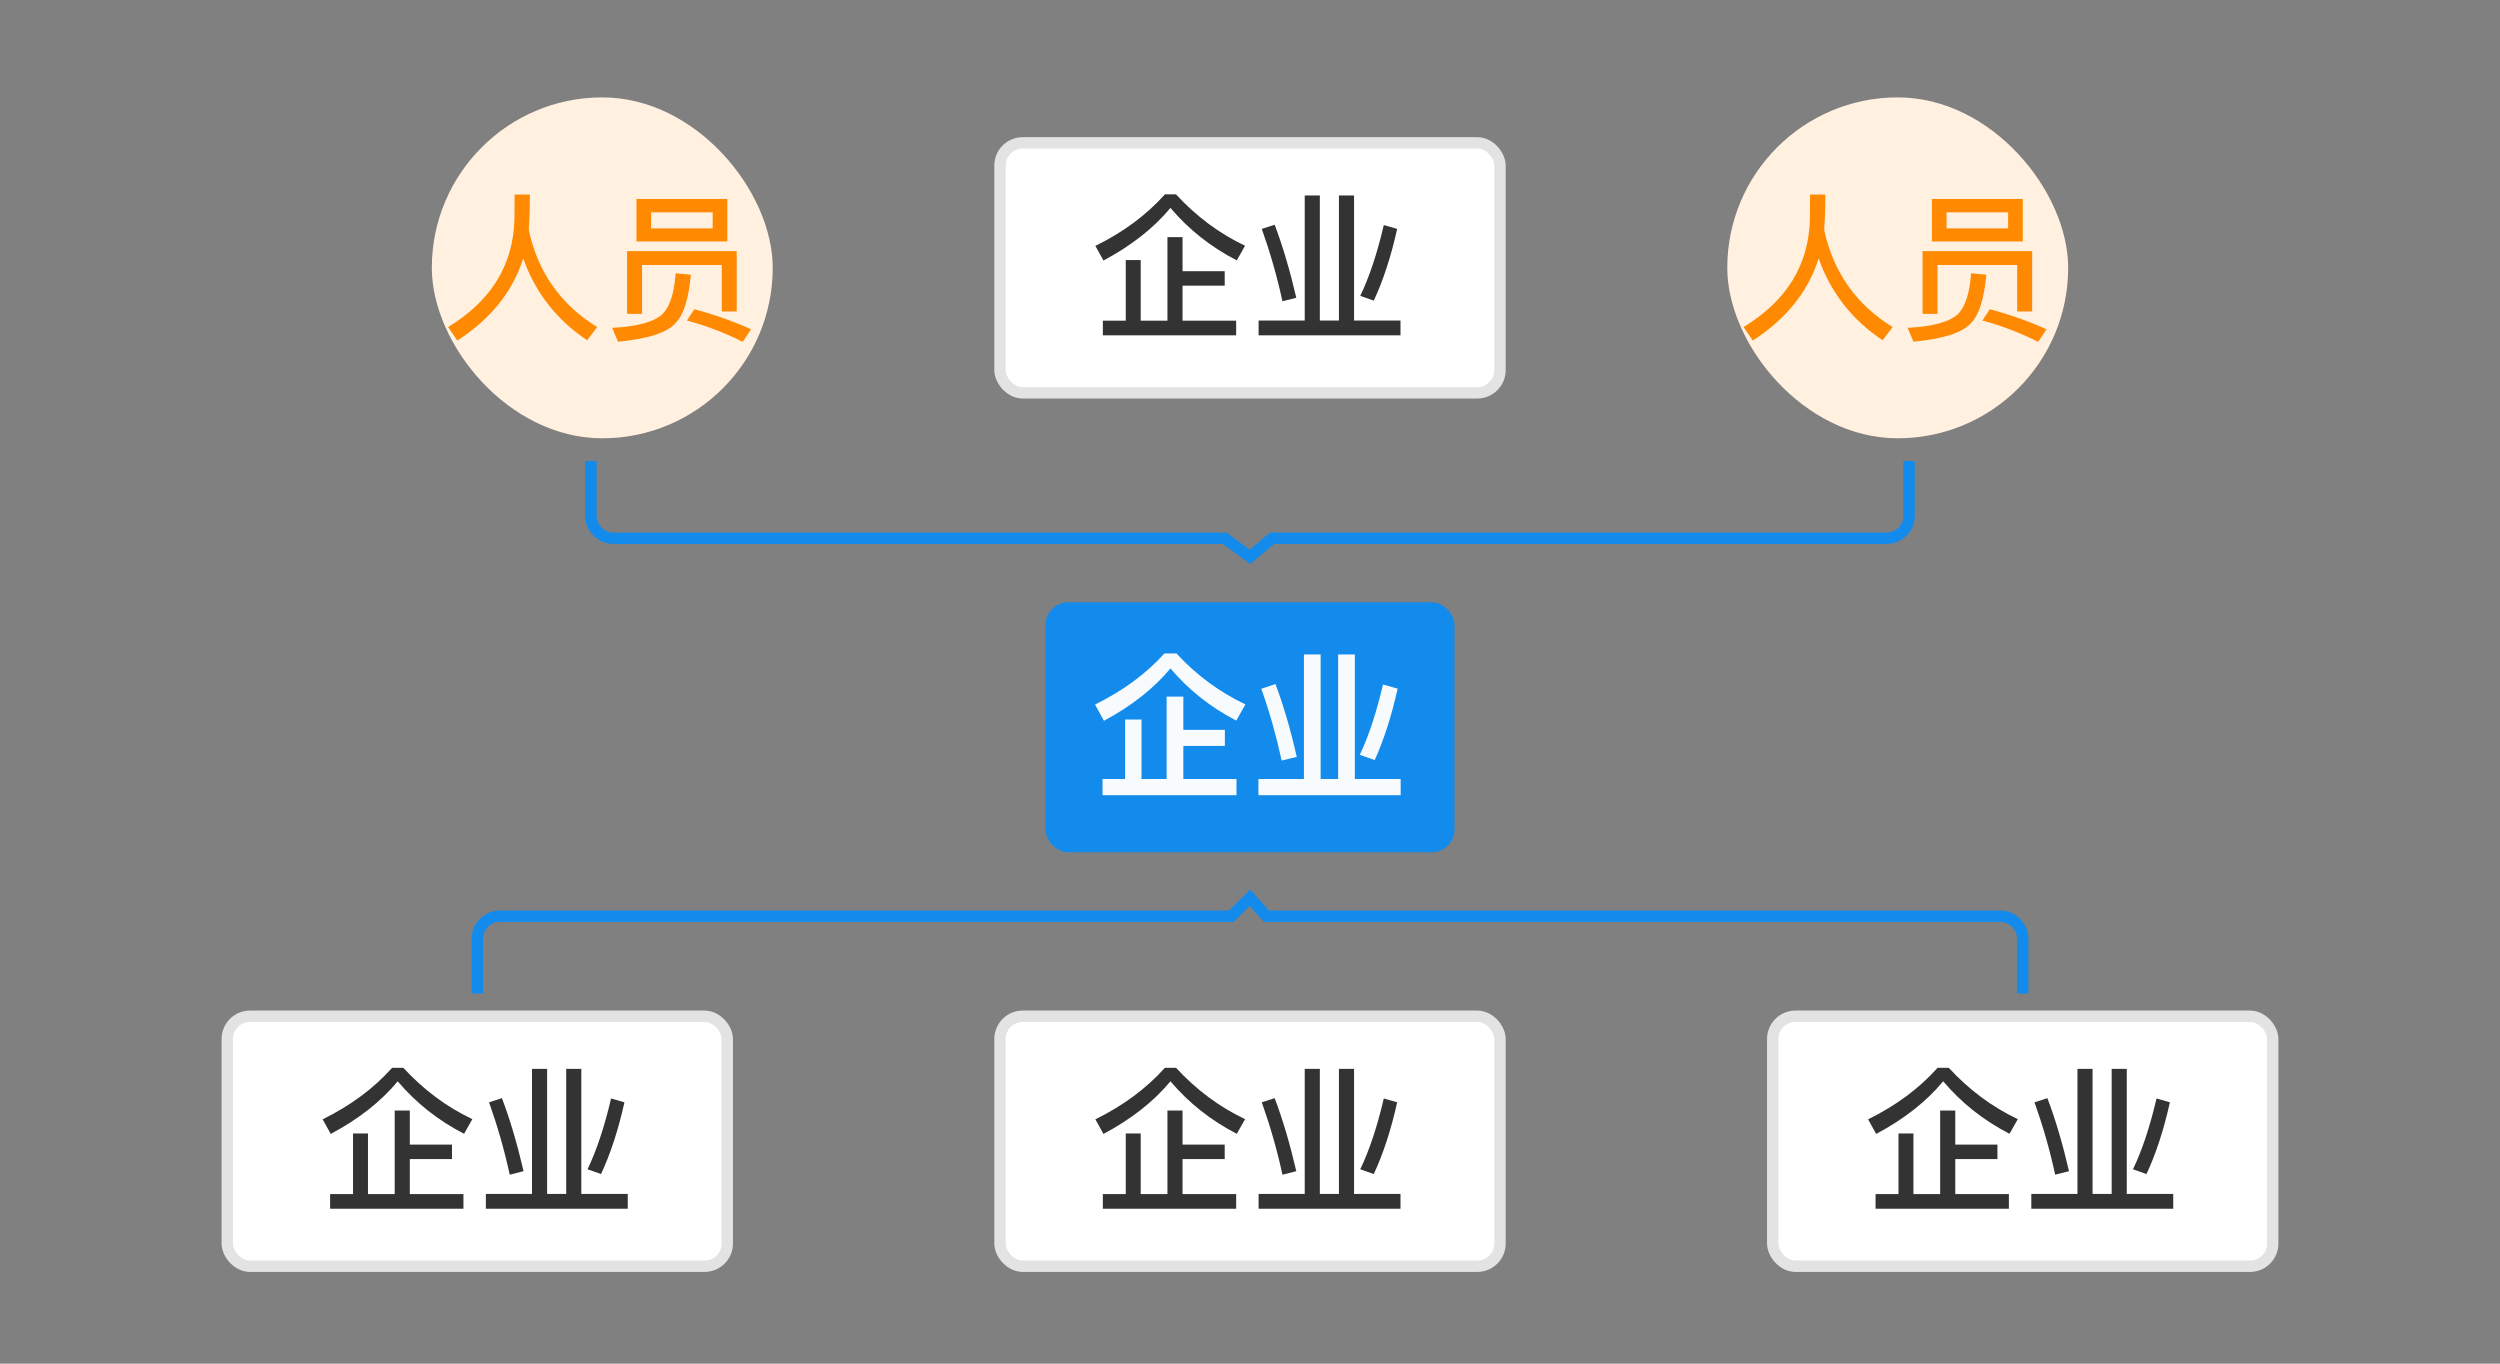 <svg xmlns="http://www.w3.org/2000/svg" xmlns:xlink="http://www.w3.org/1999/xlink" fill="none" version="1.1" width="110" height="60" viewBox="0 0 110 60"><rect x="0" y="0" width="110" height="60" fill="#808080" stroke="none"/><defs><clipPath id="master_svg0_848_35865"><rect x="0" y="0" width="110" height="60" rx="2"/></clipPath><clipPath id="master_svg1_848_35871"><rect x="19" y="4.285" width="15" height="15" rx="7.5"/></clipPath><clipPath id="master_svg2_848_35881"><rect x="76" y="4.285" width="15" height="15" rx="7.5"/></clipPath></defs><g clip-path="url(#master_svg0_848_35865)"><g><g><g><g><g clip-path="url(#master_svg1_848_35871)"><rect x="19" y="4.285" width="15" height="15" rx="7.5" fill="#FFF0E0" fill-opacity="1"/><g><path d="M23.315,8.559L22.643,8.559C22.643,8.825,22.636,9.189,22.636,9.658C22.58,11.667,21.607,13.242,19.717,14.39L20.123,14.985C21.593,14.033,22.559,12.829,23.021,11.373C23.553,12.871,24.491,14.075,25.835,14.971L26.276,14.39C24.68,13.41,23.672,11.989,23.266,10.127C23.294,9.693,23.315,9.175,23.315,8.559ZM32.415,11.051L27.592,11.051L27.592,13.809L28.25,13.809L28.25,11.66L31.757,11.66L31.757,13.704L32.415,13.704L32.415,11.051ZM28.005,8.755L28.005,10.624L32.002,10.624L32.002,8.755L28.005,8.755ZM31.358,10.05L28.649,10.05L28.649,9.343L31.358,9.343L31.358,10.05ZM29.727,12.024C29.671,12.864,29.489,13.452,29.174,13.795C28.81,14.159,28.061,14.369,26.934,14.425L27.193,15.034C28.544,14.908,29.398,14.621,29.748,14.187C30.084,13.837,30.301,13.137,30.399,12.087L29.727,12.024ZM30.553,13.606L30.224,14.103C31.064,14.327,31.883,14.642,32.681,15.041L33.045,14.488C32.289,14.145,31.463,13.851,30.553,13.606Z" fill="#FF8900" fill-opacity="1"/></g></g><g><rect x="44" y="6.285" width="22" height="11" rx="1" fill="#FFFFFF" fill-opacity="1"/><rect x="44" y="6.285" width="22" height="11" rx="1" fill-opacity="0" stroke-opacity="1" stroke="#E3E3E3" fill="none" stroke-width="0.5"/><g><path d="M51.255,8.552C50.443,9.462,49.421,10.218,48.196,10.82L48.553,11.464C49.771,10.813,50.758,10.043,51.5,9.147C52.305,10.099,53.278,10.869,54.419,11.457L54.783,10.813C53.635,10.267,52.627,9.511,51.745,8.552L51.255,8.552ZM51.367,10.435L51.367,14.11L50.191,14.11L50.191,11.443L49.533,11.443L49.533,14.11L48.525,14.11L48.525,14.754L54.391,14.754L54.391,14.11L52.032,14.11L52.032,12.57L53.887,12.57L53.887,11.933L52.032,11.933L52.032,10.435L51.367,10.435ZM57.408,8.601L57.408,14.103L55.378,14.103L55.378,14.754L61.622,14.754L61.622,14.103L59.578,14.103L59.578,8.601L58.913,8.601L58.913,14.103L58.073,14.103L58.073,8.601L57.408,8.601ZM60.887,9.903C60.593,11.163,60.243,12.206,59.851,13.018L60.446,13.228C60.866,12.325,61.209,11.275,61.475,10.071L60.887,9.903ZM56.085,9.889L55.518,10.071C55.882,11.093,56.19,12.157,56.428,13.256L57.037,13.102C56.757,11.898,56.442,10.827,56.085,9.889Z" fill="#333333" fill-opacity="1"/></g></g><g clip-path="url(#master_svg2_848_35881)"><rect x="76" y="4.285" width="15" height="15" rx="7.5" fill="#FFF0E0" fill-opacity="1"/><g><path d="M80.315,8.559L79.643,8.559C79.643,8.825,79.636,9.189,79.636,9.658C79.58,11.667,78.607,13.242,76.717,14.39L77.123,14.985C78.593,14.033,79.559,12.829,80.021,11.373C80.553,12.871,81.491,14.075,82.835,14.971L83.276,14.39C81.68,13.41,80.672,11.989,80.266,10.127C80.294,9.693,80.315,9.175,80.315,8.559ZM89.415,11.051L84.592,11.051L84.592,13.809L85.25,13.809L85.25,11.66L88.757,11.66L88.757,13.704L89.415,13.704L89.415,11.051ZM85.005,8.755L85.005,10.624L89.002,10.624L89.002,8.755L85.005,8.755ZM88.358,10.05L85.649,10.05L85.649,9.343L88.358,9.343L88.358,10.05ZM86.727,12.024C86.671,12.864,86.489,13.452,86.174,13.795C85.81,14.159,85.061,14.369,83.934,14.425L84.193,15.034C85.544,14.908,86.398,14.621,86.748,14.187C87.084,13.837,87.301,13.137,87.399,12.087L86.727,12.024ZM87.553,13.606L87.224,14.103C88.064,14.327,88.883,14.642,89.681,15.041L90.045,14.488C89.289,14.145,88.463,13.851,87.553,13.606Z" fill="#FF8900" fill-opacity="1"/></g></g></g><g><path d="M84.25,22.685L84.25,20.285L83.75,20.285L83.75,22.685Q83.75,22.996,83.53,23.216Q83.311,23.435,83,23.435L55.879,23.435L54.989,24.183L53.966,23.435L27,23.435Q26.689,23.435,26.47,23.216Q26.25,22.996,26.25,22.685L26.25,20.285L25.75,20.285L25.75,22.685Q25.75,23.203,26.116,23.569Q26.482,23.935,27,23.935L53.803,23.935L55.01,24.817L56.061,23.935L83,23.935Q83.518,23.935,83.884,23.569Q84.25,23.203,84.25,22.685Z" fill-rule="evenodd" fill="#128BED" fill-opacity="1"/></g></g><g><rect x="46" y="26.5" width="18" height="11" rx="1" fill="#128BED" fill-opacity="1"/><g><path d="M51.234,28.753C50.422,29.649,49.407,30.398,48.182,31L48.574,31.714C49.792,31.063,50.765,30.293,51.5,29.411C52.298,30.356,53.264,31.119,54.398,31.707L54.797,30.993C53.649,30.447,52.641,29.705,51.766,28.753L51.234,28.753ZM51.332,30.65L51.332,34.276L50.226,34.276L50.226,31.658L49.505,31.658L49.505,34.276L48.511,34.276L48.511,34.99L54.405,34.99L54.405,34.276L52.067,34.276L52.067,32.82L53.894,32.82L53.894,32.113L52.067,32.113L52.067,30.65L51.332,30.65ZM57.373,28.795L57.373,34.276L55.371,34.276L55.371,34.99L61.629,34.99L61.629,34.276L59.613,34.276L59.613,28.795L58.878,28.795L58.878,34.276L58.108,34.276L58.108,28.795L57.373,28.795ZM60.852,30.118C60.558,31.364,60.222,32.4,59.83,33.212L60.488,33.443C60.894,32.547,61.23,31.497,61.496,30.3L60.852,30.118ZM56.12,30.097L55.497,30.307C55.861,31.322,56.155,32.372,56.393,33.464L57.058,33.303C56.785,32.099,56.47,31.028,56.12,30.097Z" fill="#F8FBFE" fill-opacity="1"/></g></g><g><g transform="matrix(1,0,0,-1,0,87.43)"><path d="M89.25,46.115L89.25,43.715L88.75,43.715L88.75,46.115Q88.75,46.426,88.53,46.646Q88.311,46.865,88,46.865L55.61,46.865L54.987,47.568L54.272,46.865L22,46.865Q21.689,46.865,21.47,46.646Q21.25,46.426,21.25,46.115L21.25,43.715L20.75,43.715L20.75,46.115Q20.75,46.633,21.116,46.999Q21.482,47.365,22,47.365L54.067,47.365L55.013,48.293L55.835,47.365L88,47.365Q88.518,47.365,88.884,46.999Q89.25,46.633,89.25,46.115Z" fill-rule="evenodd" fill="#128BED" fill-opacity="1"/></g><g><g><rect x="10" y="44.715" width="22" height="11" rx="1" fill="#FFFFFF" fill-opacity="1"/><rect x="10" y="44.715" width="22" height="11" rx="1" fill-opacity="0" stroke-opacity="1" stroke="#E3E3E3" fill="none" stroke-width="0.5"/><g><path d="M17.255,46.982C16.443,47.892,15.421,48.648,14.196,49.25L14.553,49.894C15.771,49.243,16.758,48.473,17.5,47.577C18.305,48.529,19.278,49.299,20.419,49.887L20.783,49.243C19.635,48.697,18.627,47.941,17.745,46.982L17.255,46.982ZM17.367,48.865L17.367,52.54L16.191,52.54L16.191,49.873L15.533,49.873L15.533,52.54L14.525,52.54L14.525,53.184L20.391,53.184L20.391,52.54L18.032,52.54L18.032,51L19.887,51L19.887,50.363L18.032,50.363L18.032,48.865L17.367,48.865ZM23.408,47.031L23.408,52.533L21.378,52.533L21.378,53.184L27.622,53.184L27.622,52.533L25.578,52.533L25.578,47.031L24.913,47.031L24.913,52.533L24.073,52.533L24.073,47.031L23.408,47.031ZM26.887,48.333C26.593,49.593,26.243,50.636,25.851,51.448L26.446,51.658C26.866,50.755,27.209,49.705,27.475,48.501L26.887,48.333ZM22.085,48.319L21.518,48.501C21.882,49.523,22.19,50.587,22.428,51.686L23.037,51.532C22.757,50.328,22.442,49.257,22.085,48.319Z" fill="#333333" fill-opacity="1"/></g></g><g><rect x="44" y="44.715" width="22" height="11" rx="1" fill="#FFFFFF" fill-opacity="1"/><rect x="44" y="44.715" width="22" height="11" rx="1" fill-opacity="0" stroke-opacity="1" stroke="#E3E3E3" fill="none" stroke-width="0.5"/><g><path d="M51.255,46.982C50.443,47.892,49.421,48.648,48.196,49.25L48.553,49.894C49.771,49.243,50.758,48.473,51.5,47.577C52.305,48.529,53.278,49.299,54.419,49.887L54.783,49.243C53.635,48.697,52.627,47.941,51.745,46.982L51.255,46.982ZM51.367,48.865L51.367,52.54L50.191,52.54L50.191,49.873L49.533,49.873L49.533,52.54L48.525,52.54L48.525,53.184L54.391,53.184L54.391,52.54L52.032,52.54L52.032,51L53.887,51L53.887,50.363L52.032,50.363L52.032,48.865L51.367,48.865ZM57.408,47.031L57.408,52.533L55.378,52.533L55.378,53.184L61.622,53.184L61.622,52.533L59.578,52.533L59.578,47.031L58.913,47.031L58.913,52.533L58.073,52.533L58.073,47.031L57.408,47.031ZM60.887,48.333C60.593,49.593,60.243,50.636,59.851,51.448L60.446,51.658C60.866,50.755,61.209,49.705,61.475,48.501L60.887,48.333ZM56.085,48.319L55.518,48.501C55.882,49.523,56.19,50.587,56.428,51.686L57.037,51.532C56.757,50.328,56.442,49.257,56.085,48.319Z" fill="#333333" fill-opacity="1"/></g></g><g><rect x="78" y="44.715" width="22" height="11" rx="1" fill="#FFFFFF" fill-opacity="1"/><rect x="78" y="44.715" width="22" height="11" rx="1" fill-opacity="0" stroke-opacity="1" stroke="#E3E3E3" fill="none" stroke-width="0.5"/><g><path d="M85.255,46.982C84.443,47.892,83.421,48.648,82.196,49.25L82.553,49.894C83.771,49.243,84.758,48.473,85.5,47.577C86.305,48.529,87.278,49.299,88.419,49.887L88.783,49.243C87.635,48.697,86.627,47.941,85.745,46.982L85.255,46.982ZM85.367,48.865L85.367,52.54L84.191,52.54L84.191,49.873L83.533,49.873L83.533,52.54L82.525,52.54L82.525,53.184L88.391,53.184L88.391,52.54L86.032,52.54L86.032,51L87.887,51L87.887,50.363L86.032,50.363L86.032,48.865L85.367,48.865ZM91.408,47.031L91.408,52.533L89.378,52.533L89.378,53.184L95.622,53.184L95.622,52.533L93.578,52.533L93.578,47.031L92.913,47.031L92.913,52.533L92.073,52.533L92.073,47.031L91.408,47.031ZM94.887,48.333C94.593,49.593,94.243,50.636,93.851,51.448L94.446,51.658C94.866,50.755,95.209,49.705,95.475,48.501L94.887,48.333ZM90.085,48.319L89.518,48.501C89.882,49.523,90.19,50.587,90.428,51.686L91.037,51.532C90.757,50.328,90.442,49.257,90.085,48.319Z" fill="#333333" fill-opacity="1"/></g></g></g></g></g></g></g></svg>